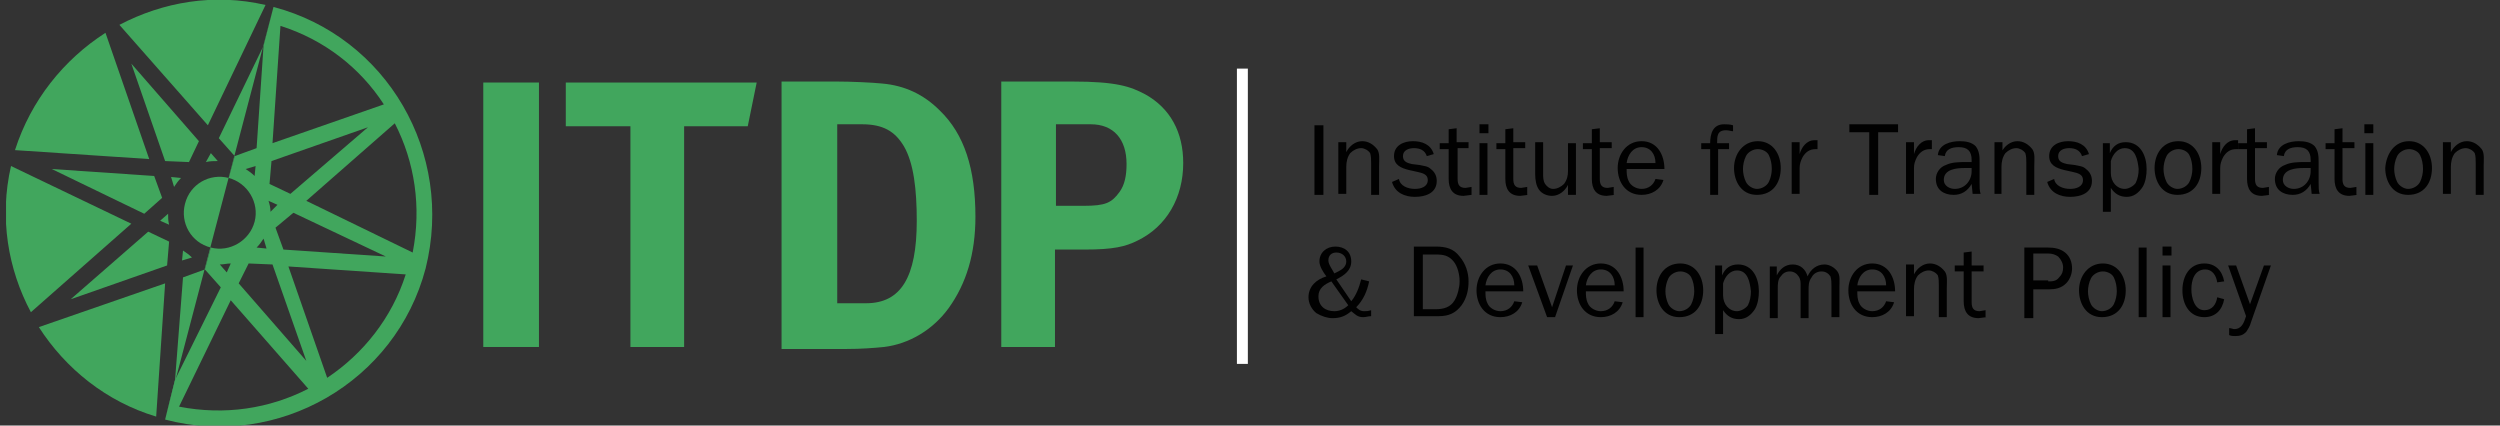 <svg width="235" height="40" viewBox="0 0 235 40" fill="none" xmlns="http://www.w3.org/2000/svg">
<rect x="0" y="0" width="235" height="40" fill="#333333" stroke="none"/>
<g clip-path="url(#clip0_778_44249)">
<path d="M50.661 7.757H45.428V32.617H50.661V7.757Z" fill="#41A65D"/>
<path d="M53.185 7.757H71.129L70.288 11.869H64.307V32.617H59.26V11.869H53.185V7.757Z" fill="#41A65D"/>
<path d="M78.7 11.682V28.505H81.41C84.681 28.505 86.176 26.075 86.176 20.748C86.176 17.851 85.896 15.327 84.961 13.738C84.12 12.336 82.999 11.682 81.036 11.682H78.7ZM73.559 7.664H78.606C80.008 7.664 81.971 7.757 82.905 7.85C85.055 8.037 86.83 8.879 88.326 10.374C90.662 12.617 91.69 15.888 91.69 20.374C91.69 23.832 90.849 26.636 89.167 28.972C87.671 31.028 85.428 32.337 83.092 32.617C82.157 32.71 80.942 32.804 79.541 32.804H73.466V7.664H73.559Z" fill="#41A65D"/>
<path d="M99.26 11.682V19.346H101.877C103.933 19.346 104.494 19.065 105.242 18.037C105.709 17.383 105.896 16.542 105.896 15.421C105.896 13.084 104.681 11.682 102.531 11.682H99.26ZM94.214 7.664H100.756C104.961 7.664 106.27 8.131 107.672 8.879C110.008 10.187 111.223 12.43 111.223 15.327C111.223 18.598 109.634 21.308 106.924 22.617C105.802 23.178 104.681 23.458 101.971 23.458H99.167V32.617H94.12V7.664H94.214Z" fill="#41A65D"/>
<path d="M21.69 28.224L28.979 36.542C25.335 38.411 21.129 39.065 16.83 38.224L21.69 28.224ZM20.662 24.86C21.035 24.86 21.316 24.766 21.69 24.766L21.316 25.607L20.662 24.86ZM25.615 13.458L26.363 2.43C30.475 3.738 33.839 6.355 36.082 9.813L25.615 13.458ZM23.092 15.888L24.026 15.607L23.933 16.542C23.652 16.262 23.372 16.075 23.092 15.888ZM23.372 24.766L25.615 24.86L28.793 33.925L22.437 26.636L23.372 24.766ZM25.054 23.364L24.12 23.271C24.4 22.991 24.587 22.71 24.774 22.43L25.054 23.364ZM25.428 19.907C25.428 19.533 25.335 19.159 25.241 18.878L26.082 19.252L25.428 19.907ZM27.297 18.224L25.335 17.29L25.521 15.14L34.587 11.963L27.297 18.224ZM36.269 24.112L26.643 23.458L25.895 21.402L27.578 20L36.269 24.112ZM37.11 11.589C38.979 15.234 39.634 19.439 38.792 23.738L28.793 18.878L37.11 11.589ZM27.11 25.047L38.138 25.794C36.83 29.907 34.12 33.271 30.755 35.514L27.11 25.047ZM25.708 0.654L24.774 4.299L24.12 13.925L22.064 14.673L21.503 16.729C23.279 17.196 24.4 19.065 23.933 20.841C23.465 22.617 21.596 23.738 19.82 23.271L19.26 25.327L20.755 27.009L16.456 35.701L15.521 39.439C26.176 42.243 37.204 35.888 40.008 25.234C42.718 14.393 36.363 3.458 25.708 0.654Z" fill="#41A65D"/>
<path d="M1.035 15.607C-0.086 20.467 0.755 25.327 2.904 29.346L12.344 21.028L1.035 15.607ZM3.652 30.748C6.175 34.673 10.007 37.757 14.68 39.159L15.521 26.636L3.652 30.748ZM25.708 0.654L24.773 4.299L20.568 12.991L22.063 14.673L21.503 16.729C19.727 16.262 17.858 17.29 17.39 19.159C16.923 20.935 17.951 22.804 19.82 23.271L19.259 25.327L17.203 26.075L16.456 35.701L15.521 39.439L25.708 0.654ZM17.203 23.551L17.11 24.486L18.044 24.206C17.764 23.925 17.484 23.738 17.203 23.551ZM1.409 14.112L14.026 14.953L9.914 3.084C5.988 5.608 2.904 9.439 1.409 14.112C1.409 14.206 1.409 14.206 1.409 14.112ZM19.82 14.393L19.353 15.234C19.727 15.14 20.101 15.14 20.474 15.14L19.82 14.393ZM13.559 20.093L15.241 18.598L14.493 16.542L4.867 15.888L13.559 20.093ZM24.96 0.467C20.101 -0.654 15.334 0.187 11.222 2.336L19.54 11.776L24.96 0.467ZM15.708 24.953L15.895 22.71L13.932 21.776L6.643 28.131L15.708 24.953ZM17.764 15.234L18.699 13.271L12.344 5.981L15.521 15.14L17.764 15.234ZM15.054 20.748L15.895 21.122C15.802 20.748 15.802 20.467 15.802 20.093L15.054 20.748ZM16.082 16.636L16.362 17.57C16.549 17.29 16.736 17.009 17.017 16.729L16.082 16.636Z" fill="#41A65D"/>
<path d="M117.298 6.449H116.27V34.206H117.298V6.449Z" fill="white"/>
<path d="M123.559 18.318V11.776H124.4V18.318H123.559Z" fill="#010101"/>
<path d="M126.549 14.299C126.83 13.738 127.391 13.271 128.045 13.271C128.605 13.271 129.073 13.551 129.447 14.019C129.727 14.393 129.634 15.047 129.634 15.607V18.318H128.886V15.327C128.886 15.047 128.886 14.673 128.792 14.393C128.605 14.112 128.232 13.925 127.951 13.925C127.577 13.925 127.204 14.112 126.923 14.393C126.643 14.766 126.549 15.234 126.549 15.701V18.224H125.802V13.364H126.549V14.299Z" fill="#010101"/>
<path d="M131.503 16.822C131.596 17.477 132.344 17.757 132.998 17.757C133.559 17.757 134.213 17.57 134.213 16.916C134.213 16.355 133.652 16.262 133.279 16.168L132.437 15.981C131.69 15.794 131.036 15.514 131.036 14.673C131.036 13.645 131.97 13.271 132.811 13.271C133.652 13.271 134.494 13.551 134.774 14.486L134.12 14.673C133.933 14.112 133.465 13.925 132.905 13.925C132.437 13.925 131.877 14.112 131.877 14.673C131.877 15.234 132.344 15.327 132.718 15.421L133.465 15.514C133.839 15.607 134.213 15.607 134.494 15.888C134.867 16.168 135.054 16.542 135.054 17.009C135.054 18.131 134.026 18.505 132.998 18.505C132.064 18.505 131.129 18.131 130.849 17.103L131.503 16.822Z" fill="#010101"/>
<path d="M138.325 18.318L137.577 18.411C136.549 18.411 136.175 17.757 136.175 16.822V14.019H135.334V13.458H136.175V12.149L136.923 12.056V13.364H138.044V13.925H137.016V16.822C137.016 17.383 137.203 17.663 137.764 17.663L138.325 17.57V18.318Z" fill="#010101"/>
<path d="M139.913 12.523H139.072V11.682H139.913V12.523ZM139.82 18.318H139.072V13.458H139.82V18.318Z" fill="#010101"/>
<path d="M143.652 18.318L142.904 18.411C141.876 18.411 141.502 17.757 141.502 16.822V14.019H140.661V13.458H141.502V12.149L142.25 12.056V13.364H143.371V13.925H142.25V16.822C142.25 17.383 142.437 17.663 142.998 17.663L143.558 17.57V18.318H143.652Z" fill="#010101"/>
<path d="M148.045 18.318H147.391V17.383C147.11 17.944 146.55 18.411 145.895 18.411C145.428 18.411 144.961 18.224 144.68 17.851C144.4 17.477 144.307 16.916 144.307 16.355V13.364H145.054V16.355C145.054 16.636 145.054 17.009 145.241 17.29C145.428 17.57 145.709 17.757 145.989 17.757C146.363 17.757 146.737 17.57 147.017 17.29C147.297 16.916 147.391 16.542 147.391 16.075V13.458H148.138V18.318H148.045Z" fill="#010101"/>
<path d="M151.783 18.318L151.035 18.411C150.007 18.411 149.633 17.757 149.633 16.822V14.019H148.792V13.458H149.633V12.149L150.381 12.056V13.364H151.502V13.925H150.381V16.822C150.381 17.383 150.568 17.663 151.128 17.663L151.689 17.57V18.318H151.783Z" fill="#010101"/>
<path d="M156.363 16.916C156.082 17.85 155.241 18.318 154.306 18.318C152.811 18.318 152.063 17.103 152.063 15.794C152.063 14.486 152.905 13.271 154.306 13.271C155.802 13.271 156.456 14.579 156.456 15.888H152.905C152.905 16.262 152.905 16.636 153.092 17.009C153.278 17.477 153.839 17.757 154.306 17.757C154.961 17.757 155.428 17.383 155.615 16.822L156.363 16.916ZM155.615 15.327C155.615 14.486 155.148 13.832 154.306 13.832C153.465 13.832 152.998 14.579 152.905 15.327H155.615Z" fill="#010101"/>
<path d="M162.624 14.019H161.503V18.318H160.755V14.019H159.914V13.458H160.755C160.755 12.523 161.036 11.682 162.064 11.682C162.251 11.682 162.624 11.682 162.905 11.776V12.336C162.718 12.336 162.531 12.243 162.251 12.243C161.409 12.243 161.409 12.804 161.409 13.458H162.531V14.019H162.624Z" fill="#010101"/>
<path d="M165.241 13.271C166.643 13.271 167.391 14.486 167.391 15.794C167.391 17.196 166.643 18.318 165.148 18.318C163.652 18.318 162.998 17.009 162.998 15.794C162.998 14.486 163.839 13.271 165.241 13.271ZM164.12 17.103C164.306 17.477 164.774 17.757 165.148 17.757C165.615 17.757 166.082 17.477 166.269 17.103C166.456 16.729 166.549 16.262 166.549 15.888C166.549 15.421 166.456 14.953 166.269 14.579C166.082 14.206 165.615 14.019 165.241 14.019C164.774 14.019 164.306 14.299 164.12 14.673C163.933 15.047 163.839 15.514 163.839 15.888C163.839 16.262 163.933 16.729 164.12 17.103Z" fill="#010101"/>
<path d="M169.166 13.364V14.486C169.353 13.832 169.82 13.178 170.567 13.178H170.848V14.019H170.661C170.1 14.019 169.726 14.299 169.446 14.766C169.259 15.14 169.166 15.421 169.166 15.794V18.224H168.418V13.364H169.166Z" fill="#010101"/>
<path d="M176.549 18.318H175.708V12.43H173.839V11.682H178.418V12.43H176.549V18.318Z" fill="#010101"/>
<path d="M179.914 13.364V14.486C180.101 13.832 180.568 13.178 181.316 13.178H181.596V14.019H181.409C180.848 14.019 180.474 14.299 180.194 14.766C180.007 15.14 179.914 15.421 179.914 15.794V18.224H179.166V13.364H179.914Z" fill="#010101"/>
<path d="M185.334 15.234V15.047C185.334 14.206 184.96 13.832 184.119 13.832C183.465 13.832 182.904 14.019 182.811 14.673L182.157 14.579C182.25 13.551 183.372 13.271 184.213 13.271C184.773 13.271 185.334 13.364 185.708 13.738C186.082 14.206 186.082 14.766 186.082 15.327V17.196C186.082 17.57 186.082 17.944 186.175 18.224H185.428L185.334 17.29C184.96 17.944 184.4 18.318 183.652 18.318C182.717 18.318 181.97 17.85 181.97 16.822C181.97 16.262 182.344 15.701 182.904 15.514C183.465 15.234 184.213 15.234 184.773 15.234H185.334ZM185.334 15.794H184.68C183.932 15.794 182.717 15.888 182.717 16.916C182.717 17.477 183.278 17.757 183.745 17.757C184.68 17.757 185.334 17.009 185.334 16.075V15.794Z" fill="#010101"/>
<path d="M188.138 14.299C188.418 13.738 188.979 13.271 189.633 13.271C190.194 13.271 190.661 13.551 191.035 14.019C191.315 14.393 191.222 15.047 191.222 15.607V18.318H190.474V15.327C190.474 15.047 190.474 14.673 190.381 14.393C190.194 14.112 189.82 13.925 189.539 13.925C189.166 13.925 188.792 14.112 188.511 14.393C188.231 14.766 188.138 15.234 188.138 15.701V18.224H187.483V13.364H188.231V14.299H188.138Z" fill="#010101"/>
<path d="M193.092 16.822C193.185 17.477 193.933 17.757 194.587 17.757C195.148 17.757 195.802 17.57 195.802 16.916C195.802 16.355 195.241 16.262 194.867 16.168L194.026 15.981C193.279 15.794 192.624 15.514 192.624 14.673C192.624 13.645 193.559 13.271 194.4 13.271C195.241 13.271 196.082 13.551 196.363 14.486L195.709 14.673C195.522 14.112 195.054 13.925 194.494 13.925C194.026 13.925 193.466 14.112 193.466 14.673C193.466 15.234 193.933 15.327 194.307 15.421L195.054 15.514C195.428 15.607 195.802 15.607 196.082 15.888C196.456 16.168 196.643 16.542 196.643 17.009C196.643 18.131 195.615 18.505 194.587 18.505C193.652 18.505 192.718 18.131 192.438 17.103L193.092 16.822Z" fill="#010101"/>
<path d="M198.419 19.907H197.671V13.458H198.325V14.393C198.605 13.738 199.073 13.364 199.82 13.364C201.222 13.364 201.783 14.673 201.783 15.888C201.783 16.449 201.69 17.103 201.409 17.57C201.035 18.131 200.568 18.505 199.914 18.505C199.26 18.505 198.792 18.224 198.419 17.664V19.907ZM199.727 13.925C199.073 13.925 198.605 14.486 198.419 15.14V16.262C198.419 17.103 198.979 17.757 199.727 17.757C200.101 17.757 200.568 17.477 200.755 17.196C200.942 16.822 201.035 16.355 201.035 15.888C200.942 15.047 200.755 13.925 199.727 13.925Z" fill="#010101"/>
<path d="M204.773 13.271C206.175 13.271 206.923 14.486 206.923 15.794C206.923 17.196 206.175 18.318 204.68 18.318C203.184 18.318 202.53 17.009 202.53 15.794C202.53 14.486 203.278 13.271 204.773 13.271ZM203.652 17.103C203.839 17.477 204.306 17.757 204.68 17.757C205.147 17.757 205.614 17.477 205.801 17.103C205.988 16.729 206.082 16.262 206.082 15.888C206.082 15.421 205.988 14.953 205.801 14.579C205.614 14.206 205.147 14.019 204.773 14.019C204.306 14.019 203.839 14.299 203.652 14.673C203.465 15.047 203.371 15.514 203.371 15.888C203.371 16.262 203.465 16.729 203.652 17.103Z" fill="#010101"/>
<path d="M208.699 13.364V14.486C208.886 13.832 209.353 13.178 210.101 13.178H210.381V14.019H210.194C209.633 14.019 209.26 14.299 208.979 14.766C208.792 15.14 208.699 15.421 208.699 15.794V18.224H207.951V13.364H208.699Z" fill="#010101"/>
<path d="M213.372 18.318L212.624 18.411C211.596 18.411 211.222 17.757 211.222 16.822V14.019H210.381V13.458H211.222V12.149L211.97 12.056V13.364H213.091V13.925H211.97V16.822C211.97 17.383 212.157 17.663 212.717 17.663L213.278 17.57V18.318H213.372Z" fill="#010101"/>
<path d="M217.203 15.234V15.047C217.203 14.206 216.83 13.832 215.988 13.832C215.334 13.832 214.773 14.019 214.68 14.673L214.026 14.579C214.119 13.551 215.241 13.271 216.082 13.271C216.643 13.271 217.203 13.364 217.577 13.738C217.951 14.206 217.951 14.766 217.951 15.327V17.196C217.951 17.57 217.951 17.944 218.044 18.224H217.297L217.203 17.29C216.83 17.944 216.269 18.318 215.521 18.318C214.587 18.318 213.839 17.85 213.839 16.822C213.839 16.262 214.213 15.701 214.773 15.514C215.334 15.234 216.082 15.234 216.643 15.234H217.203ZM217.203 15.794H216.549C215.801 15.794 214.587 15.888 214.587 16.916C214.587 17.477 215.147 17.757 215.615 17.757C216.549 17.757 217.203 17.009 217.203 16.075V15.794Z" fill="#010101"/>
<path d="M221.596 18.318L220.848 18.411C219.82 18.411 219.447 17.757 219.447 16.822V14.019H218.605V13.458H219.447V12.149L220.194 12.056V13.364H221.316V13.925H220.194V16.822C220.194 17.383 220.381 17.663 220.942 17.663L221.503 17.57V18.318H221.596Z" fill="#010101"/>
<path d="M223.091 12.523H222.25V11.682H223.091V12.523ZM223.091 18.318H222.343V13.458H223.091V18.318Z" fill="#010101"/>
<path d="M226.456 13.271C227.858 13.271 228.605 14.486 228.605 15.794C228.605 17.196 227.858 18.318 226.362 18.318C224.867 18.318 224.213 17.009 224.213 15.794C224.306 14.486 225.054 13.271 226.456 13.271ZM225.334 17.103C225.521 17.477 225.989 17.757 226.362 17.757C226.83 17.757 227.297 17.477 227.484 17.103C227.671 16.729 227.764 16.262 227.764 15.888C227.764 15.421 227.671 14.953 227.484 14.579C227.297 14.206 226.83 14.019 226.456 14.019C225.989 14.019 225.521 14.299 225.334 14.673C225.147 15.047 225.054 15.514 225.054 15.888C225.054 16.262 225.147 16.729 225.334 17.103Z" fill="#010101"/>
<path d="M230.381 14.299C230.662 13.738 231.223 13.271 231.877 13.271C232.438 13.271 232.905 13.551 233.279 14.019C233.559 14.393 233.466 15.047 233.466 15.607V18.318H232.718V15.327C232.718 15.047 232.718 14.673 232.624 14.393C232.438 14.112 232.064 13.925 231.783 13.925C231.409 13.925 231.036 14.112 230.755 14.393C230.475 14.766 230.381 15.234 230.381 15.701V18.224H229.634V13.364H230.381V14.299Z" fill="#010101"/>
<path d="M128.886 29.72C128.606 29.72 128.419 29.813 128.138 29.813C127.577 29.813 127.391 29.533 127.017 29.252C126.456 29.72 125.989 29.907 125.241 29.907C124.774 29.907 124.213 29.72 123.746 29.439C123.278 29.066 122.998 28.505 122.998 27.944C122.998 26.916 123.746 26.262 124.68 25.981C124.4 25.608 124.026 25.047 124.026 24.579C124.026 23.738 124.68 23.178 125.521 23.178C126.363 23.178 127.017 23.645 127.017 24.579C127.017 25.421 126.363 25.888 125.615 26.262L127.017 28.318C127.484 27.757 127.764 27.009 127.951 26.262L128.699 26.449C128.512 27.383 128.138 28.224 127.484 28.878C127.671 29.066 127.858 29.252 128.232 29.252C128.419 29.252 128.606 29.252 128.886 29.159V29.72ZM125.148 26.449C124.493 26.729 123.933 27.103 123.933 27.851C123.933 28.785 124.587 29.252 125.428 29.252C125.895 29.252 126.363 29.066 126.736 28.692L125.148 26.449ZM125.428 25.701L125.802 25.514C126.176 25.327 126.549 25.047 126.549 24.579C126.549 24.112 126.176 23.738 125.615 23.738C125.148 23.738 124.867 24.019 124.867 24.486C124.867 24.86 125.241 25.327 125.428 25.701Z" fill="#010101"/>
<path d="M132.904 23.178H134.96C135.895 23.178 136.643 23.364 137.203 24.112C137.764 24.766 138.044 25.608 138.044 26.449C138.044 27.29 137.858 28.037 137.39 28.692C136.83 29.439 136.175 29.72 135.241 29.72H132.904V23.178ZM134.96 29.066C135.708 29.066 136.362 28.878 136.736 28.224C137.016 27.757 137.203 27.009 137.203 26.449C137.203 25.794 137.016 25.047 136.643 24.579C136.175 24.019 135.708 23.925 134.96 23.925H133.745V29.066H134.96Z" fill="#010101"/>
<path d="M143.091 28.411C142.811 29.346 141.97 29.813 141.035 29.813C139.54 29.813 138.792 28.598 138.792 27.29C138.792 25.981 139.633 24.766 141.035 24.766C142.53 24.766 143.185 26.075 143.185 27.383H139.633C139.633 27.757 139.633 28.131 139.82 28.505C140.007 28.972 140.568 29.252 141.035 29.252C141.689 29.252 142.156 28.878 142.343 28.318L143.091 28.411ZM142.343 26.822C142.343 25.981 141.876 25.327 141.035 25.327C140.194 25.327 139.727 26.075 139.633 26.822H142.343Z" fill="#010101"/>
<path d="M146.176 29.813H145.428L143.652 24.953H144.493L145.895 28.879L147.204 24.953H147.858L146.176 29.813Z" fill="#010101"/>
<path d="M152.531 28.411C152.25 29.346 151.409 29.813 150.474 29.813C148.979 29.813 148.231 28.598 148.231 27.29C148.231 25.981 149.073 24.766 150.474 24.766C151.97 24.766 152.624 26.075 152.624 27.383H149.073C149.073 27.757 149.073 28.131 149.259 28.505C149.446 28.972 150.007 29.252 150.474 29.252C151.129 29.252 151.596 28.878 151.783 28.318L152.531 28.411ZM151.783 26.822C151.783 25.981 151.316 25.327 150.474 25.327C149.633 25.327 149.166 26.075 149.073 26.822H151.783Z" fill="#010101"/>
<path d="M153.746 29.813V23.271H154.494V29.813H153.746Z" fill="#010101"/>
<path d="M157.951 24.766C159.353 24.766 160.101 25.981 160.101 27.29C160.101 28.692 159.353 29.813 157.858 29.813C156.362 29.813 155.708 28.505 155.708 27.29C155.708 25.981 156.456 24.766 157.951 24.766ZM156.829 28.598C157.016 28.972 157.484 29.252 157.858 29.252C158.325 29.252 158.792 28.972 158.979 28.598C159.166 28.224 159.259 27.757 159.259 27.383C159.259 26.916 159.166 26.449 158.979 26.075C158.792 25.701 158.325 25.514 157.951 25.514C157.484 25.514 157.016 25.794 156.829 26.168C156.643 26.542 156.549 27.009 156.549 27.383C156.549 27.757 156.643 28.224 156.829 28.598Z" fill="#010101"/>
<path d="M161.97 31.402H161.223V24.953H161.877V25.888C162.157 25.234 162.625 24.86 163.372 24.86C164.774 24.86 165.335 26.168 165.335 27.383C165.335 27.944 165.241 28.598 164.961 29.066C164.587 29.626 164.12 30 163.466 30C162.811 30 162.344 29.72 161.97 29.159V31.402ZM163.279 25.421C162.625 25.421 162.157 25.981 161.97 26.636V27.757C161.97 28.598 162.531 29.252 163.279 29.252C163.653 29.252 164.12 28.972 164.307 28.692C164.494 28.318 164.587 27.851 164.587 27.383C164.494 26.542 164.307 25.421 163.279 25.421Z" fill="#010101"/>
<path d="M167.017 24.953V25.888C167.297 25.327 167.764 24.86 168.512 24.86C169.26 24.86 169.727 25.327 169.914 25.981C170.194 25.327 170.755 24.86 171.503 24.86C171.97 24.86 172.437 25.14 172.717 25.514C172.998 25.888 172.904 26.449 172.904 26.916V29.813H172.157V26.916C172.157 26.636 172.157 26.262 172.063 25.981C171.876 25.701 171.596 25.514 171.222 25.514C170.848 25.514 170.474 25.701 170.288 26.075C170.007 26.449 170.007 26.823 170.007 27.29V29.907H169.26V26.823C169.26 26.542 169.26 26.262 169.073 25.981C168.886 25.701 168.605 25.514 168.231 25.514C167.858 25.514 167.577 25.701 167.39 25.981C167.11 26.262 167.11 26.729 167.11 27.103V29.907H166.362V25.047H167.017V24.953Z" fill="#010101"/>
<path d="M178.045 28.411C177.765 29.346 176.924 29.813 175.989 29.813C174.494 29.813 173.746 28.598 173.746 27.29C173.746 25.981 174.587 24.766 175.989 24.766C177.484 24.766 178.139 26.075 178.139 27.383H174.587C174.587 27.757 174.587 28.131 174.774 28.505C174.961 28.972 175.522 29.252 175.989 29.252C176.643 29.252 177.111 28.878 177.297 28.318L178.045 28.411ZM177.297 26.822C177.297 25.981 176.83 25.327 175.989 25.327C175.148 25.327 174.681 26.075 174.587 26.822H177.297Z" fill="#010101"/>
<path d="M179.914 25.794C180.194 25.234 180.755 24.766 181.409 24.766C181.97 24.766 182.437 25.047 182.811 25.514C183.091 25.888 182.998 26.542 182.998 27.103V29.813H182.25V26.822C182.25 26.542 182.25 26.168 182.157 25.888C181.97 25.608 181.596 25.421 181.316 25.421C180.942 25.421 180.568 25.608 180.288 25.888C180.007 26.262 179.914 26.729 179.914 27.196V29.72H179.166V24.86H179.914V25.794Z" fill="#010101"/>
<path d="M186.737 29.813L185.989 29.907C184.961 29.907 184.587 29.252 184.587 28.318V25.514H183.746V24.953H184.587V23.738L185.335 23.645V24.953H186.456V25.514H185.335V28.411C185.335 28.972 185.522 29.252 186.083 29.252L186.643 29.159V29.813H186.737Z" fill="#010101"/>
<path d="M190.288 29.813V23.271H192.531C193.092 23.271 193.653 23.365 194.12 23.738C194.587 24.112 194.774 24.673 194.774 25.234C194.774 25.701 194.587 26.262 194.213 26.636C193.746 27.103 193.185 27.196 192.625 27.196H191.129V29.907H190.288V29.813ZM192.531 26.449C192.905 26.449 193.279 26.449 193.559 26.075C193.839 25.794 193.933 25.514 193.933 25.14C193.933 24.766 193.746 24.393 193.466 24.112C193.185 23.925 192.905 23.832 192.531 23.832H191.129V26.355H192.531V26.449Z" fill="#010101"/>
<path d="M197.671 24.766C199.073 24.766 199.82 25.981 199.82 27.29C199.82 28.692 199.073 29.813 197.577 29.813C196.082 29.813 195.428 28.505 195.428 27.29C195.428 25.981 196.269 24.766 197.671 24.766ZM196.549 28.598C196.736 28.972 197.203 29.252 197.577 29.252C198.045 29.252 198.512 28.972 198.699 28.598C198.886 28.224 198.979 27.757 198.979 27.383C198.979 26.916 198.886 26.449 198.699 26.075C198.512 25.701 198.045 25.514 197.671 25.514C197.203 25.514 196.736 25.794 196.549 26.168C196.362 26.542 196.269 27.009 196.269 27.383C196.269 27.757 196.362 28.224 196.549 28.598Z" fill="#010101"/>
<path d="M201.035 29.813V23.271H201.783V29.813H201.035Z" fill="#010101"/>
<path d="M204.119 24.019H203.278V23.178H204.119V24.019ZM204.026 29.813H203.278V24.953H204.026V29.813Z" fill="#010101"/>
<path d="M209.073 28.131C208.886 29.159 208.232 29.813 207.204 29.813C205.802 29.813 205.147 28.598 205.147 27.29C205.147 25.981 205.802 24.766 207.204 24.766C208.232 24.766 208.886 25.421 209.073 26.449L208.418 26.542C208.325 25.888 207.951 25.327 207.297 25.327C206.269 25.327 205.989 26.355 205.989 27.196C205.989 27.944 206.269 29.159 207.204 29.159C207.951 29.159 208.325 28.598 208.418 27.944L209.073 28.131Z" fill="#010101"/>
<path d="M211.596 30.28C211.502 30.654 211.315 30.935 211.129 31.215C210.848 31.495 210.568 31.589 210.1 31.589C209.914 31.589 209.727 31.589 209.54 31.495V30.841C209.727 30.841 209.914 30.935 210.007 30.935C210.755 30.935 210.942 30.28 211.129 29.72L209.446 24.953H210.194L211.502 28.598L212.811 24.953H213.465L211.596 30.28Z" fill="#010101"/>
</g>
<defs>
<clipPath id="clip0_778_44249">
<rect width="233.645" height="40" fill="white" transform="translate(0.568)"/>
</clipPath>
</defs>
</svg>
